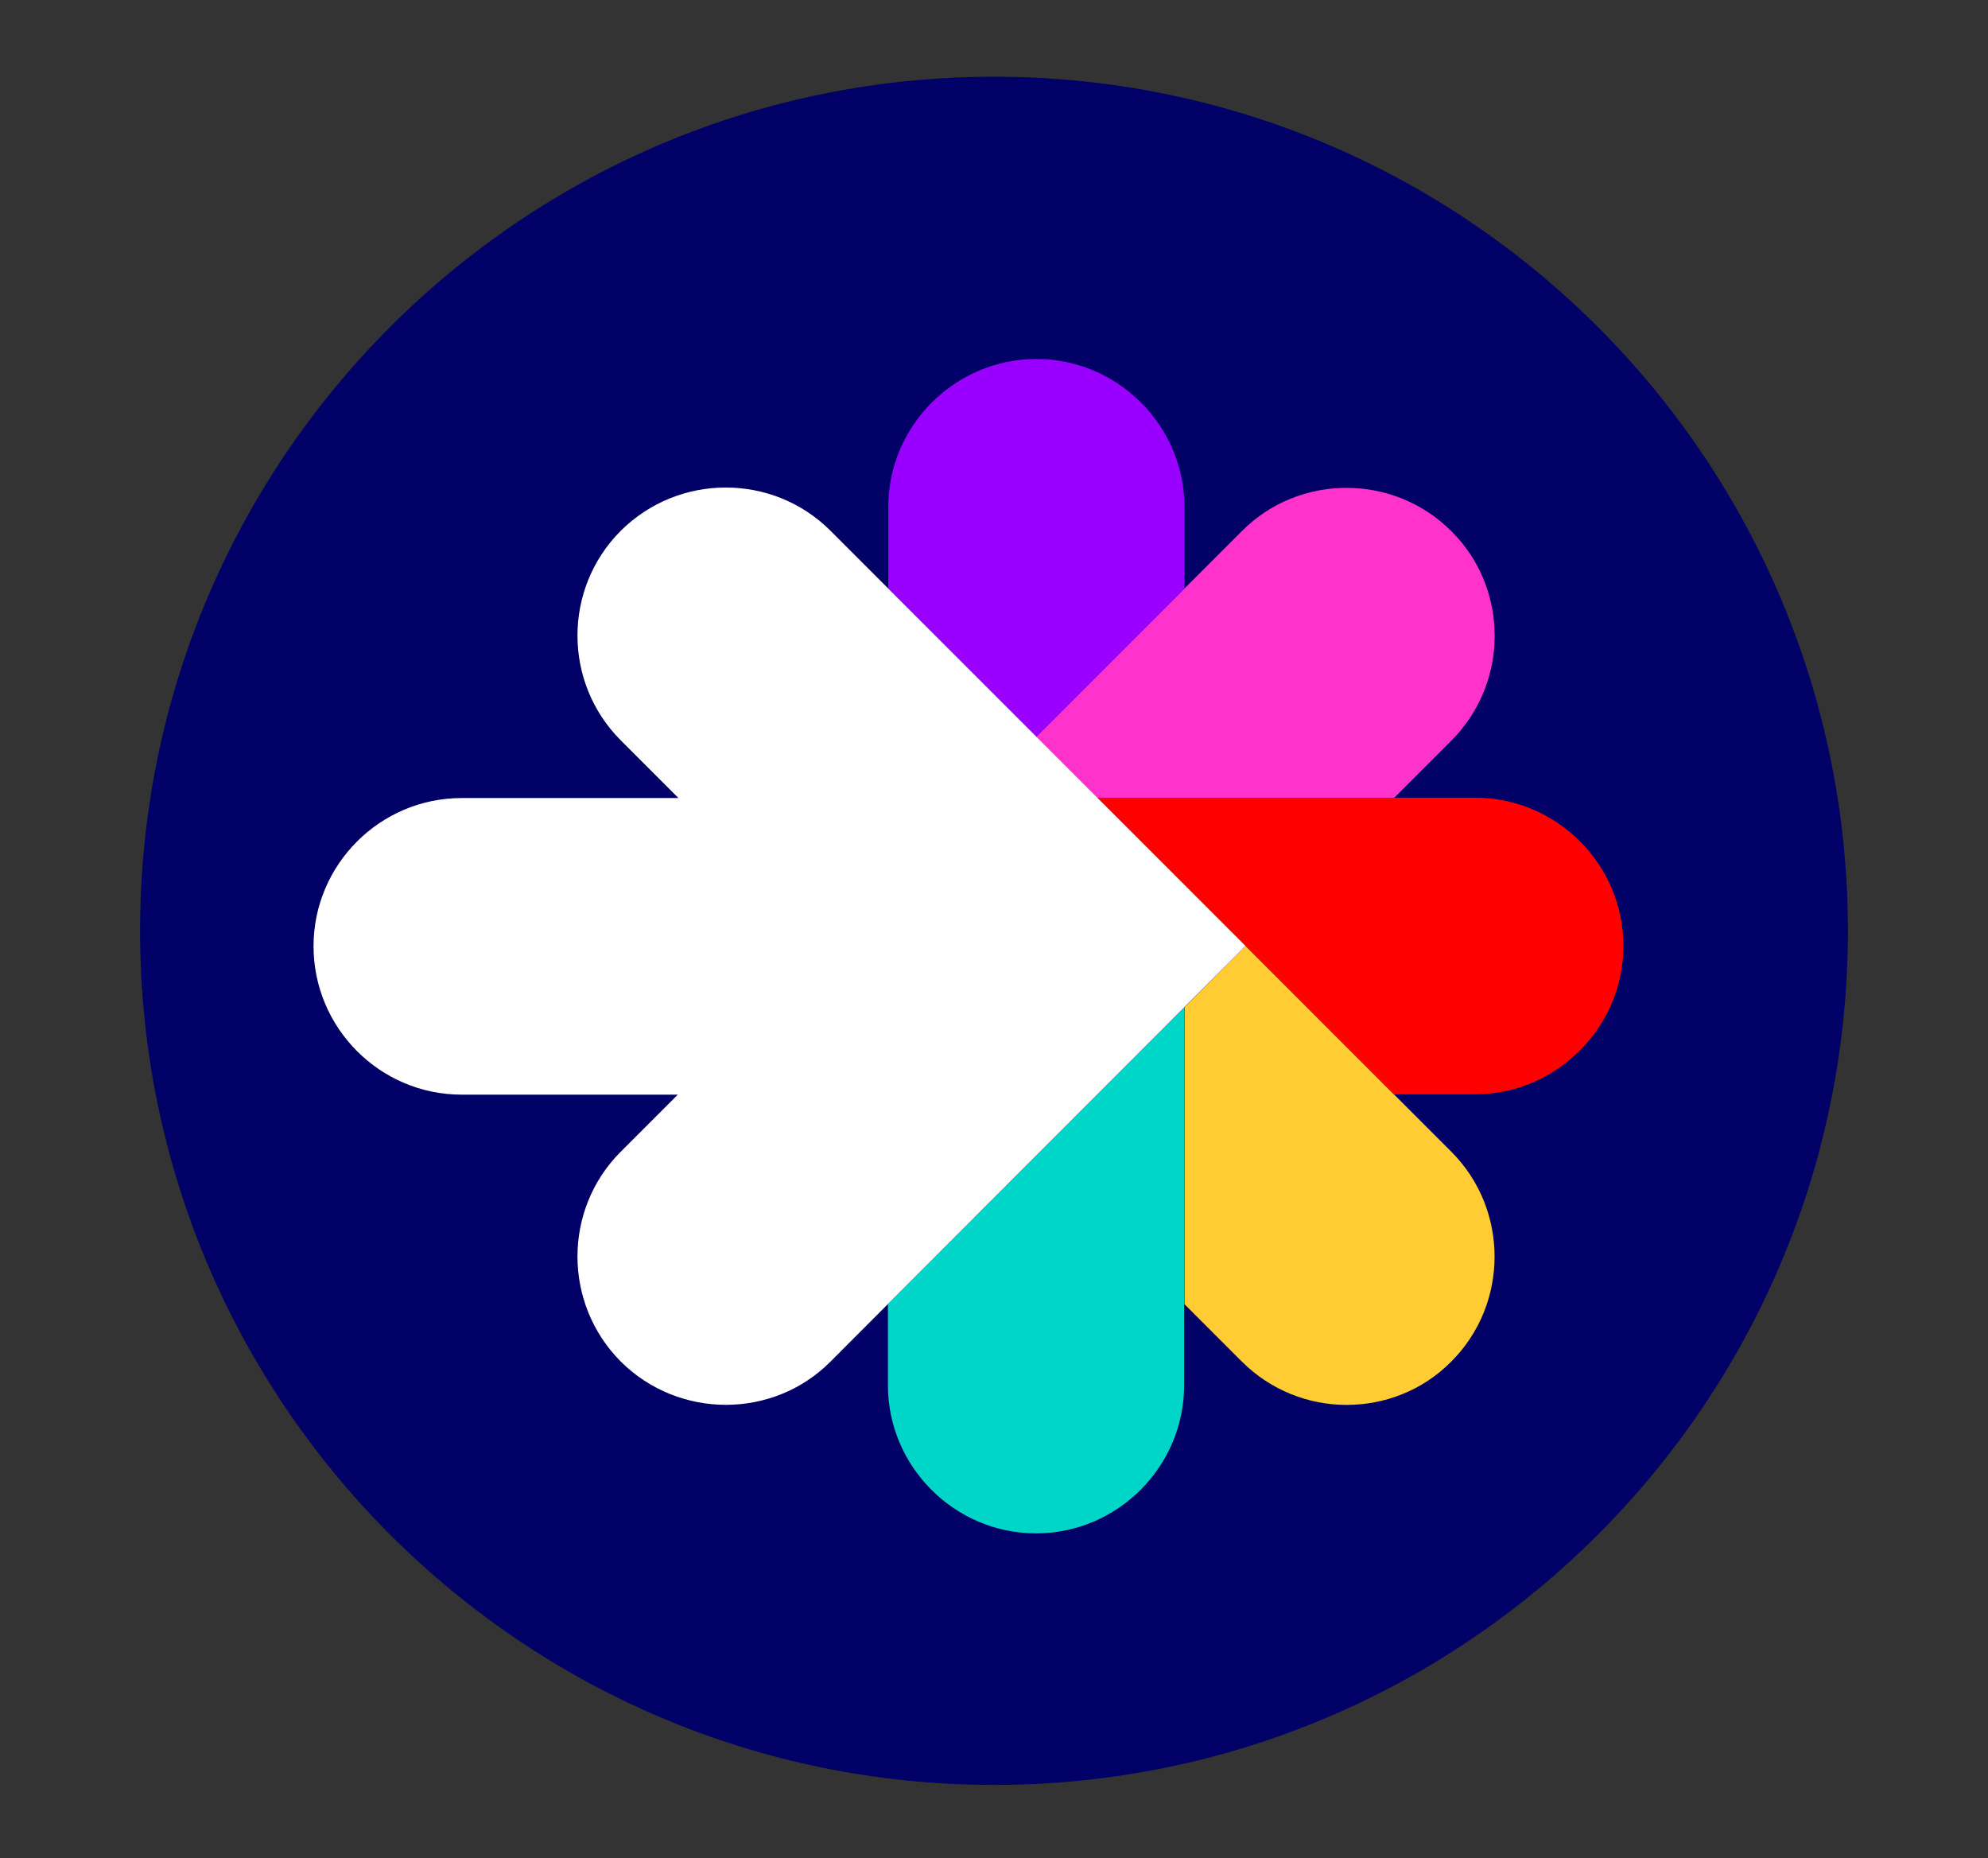 <?xml version="1.0" encoding="UTF-8"?>
<svg data-bbox="42 23 512 512" viewBox="0 0 596 557" xmlns="http://www.w3.org/2000/svg" data-type="color">
    <rect x="0" y="0" width="596" height="557" fill="#333333" stroke="none"/>
    <g>
        <path fill="#000066" d="M554 279c0 141.385-114.615 256-256 256S42 420.385 42 279 156.615 23 298 23s256 114.615 256 256" data-color="1"/>
        <path d="m417.9 239.2 17.2-17.2c8.6-8.6 13-20 13-31.4s-4.3-22.8-13-31.4c-17.3-17.3-45.6-17.3-62.8 0l-61.6 61.6 18.4 18.4z" fill="#ff33cc" data-color="2"/>
        <path d="m435.1 345.2-61.7-61.7-18.3 18.4v89l17.2 17.2c8.6 8.6 20 13 31.4 13s22.8-4.3 31.4-13c17.3-17.3 17.3-45.6 0-62.9" fill="#ffcc33" data-color="3"/>
        <path d="m310.7 220.8 44.4-44.4V152c0-24.4-20-44.4-44.4-44.4s-44.4 20-44.4 44.4v24.3z" fill="#9900ff" data-color="4"/>
        <path d="M417.9 328h24.3c12.2 0 23.3-5 31.4-13.1s13.1-19.2 13.1-31.4c0-24.4-20-44.4-44.4-44.4H329.1z" fill="#ff0000" data-color="5"/>
        <path d="M266.2 390.9v24.3c0 24.4 20 44.4 44.4 44.4s44.4-20 44.4-44.4V301.9z" fill="#00d6c8" data-color="6"/>
        <path d="M373.4 283.5 249 159.1c-17.3-17.3-45.5-17.3-62.9 0-17.3 17.3-17.3 45.5 0 62.8l17.3 17.3h-65c-24.5 0-44.4 20-44.4 44.4 0 24.5 19.9 44.5 44.4 44.5h64.8l-17.1 17.1c-17.3 17.3-17.3 45.5 0 62.9 17.4 17.3 45.7 17.3 62.9 0z" fill="#ffffff" data-color="7"/>
    </g>
</svg>
